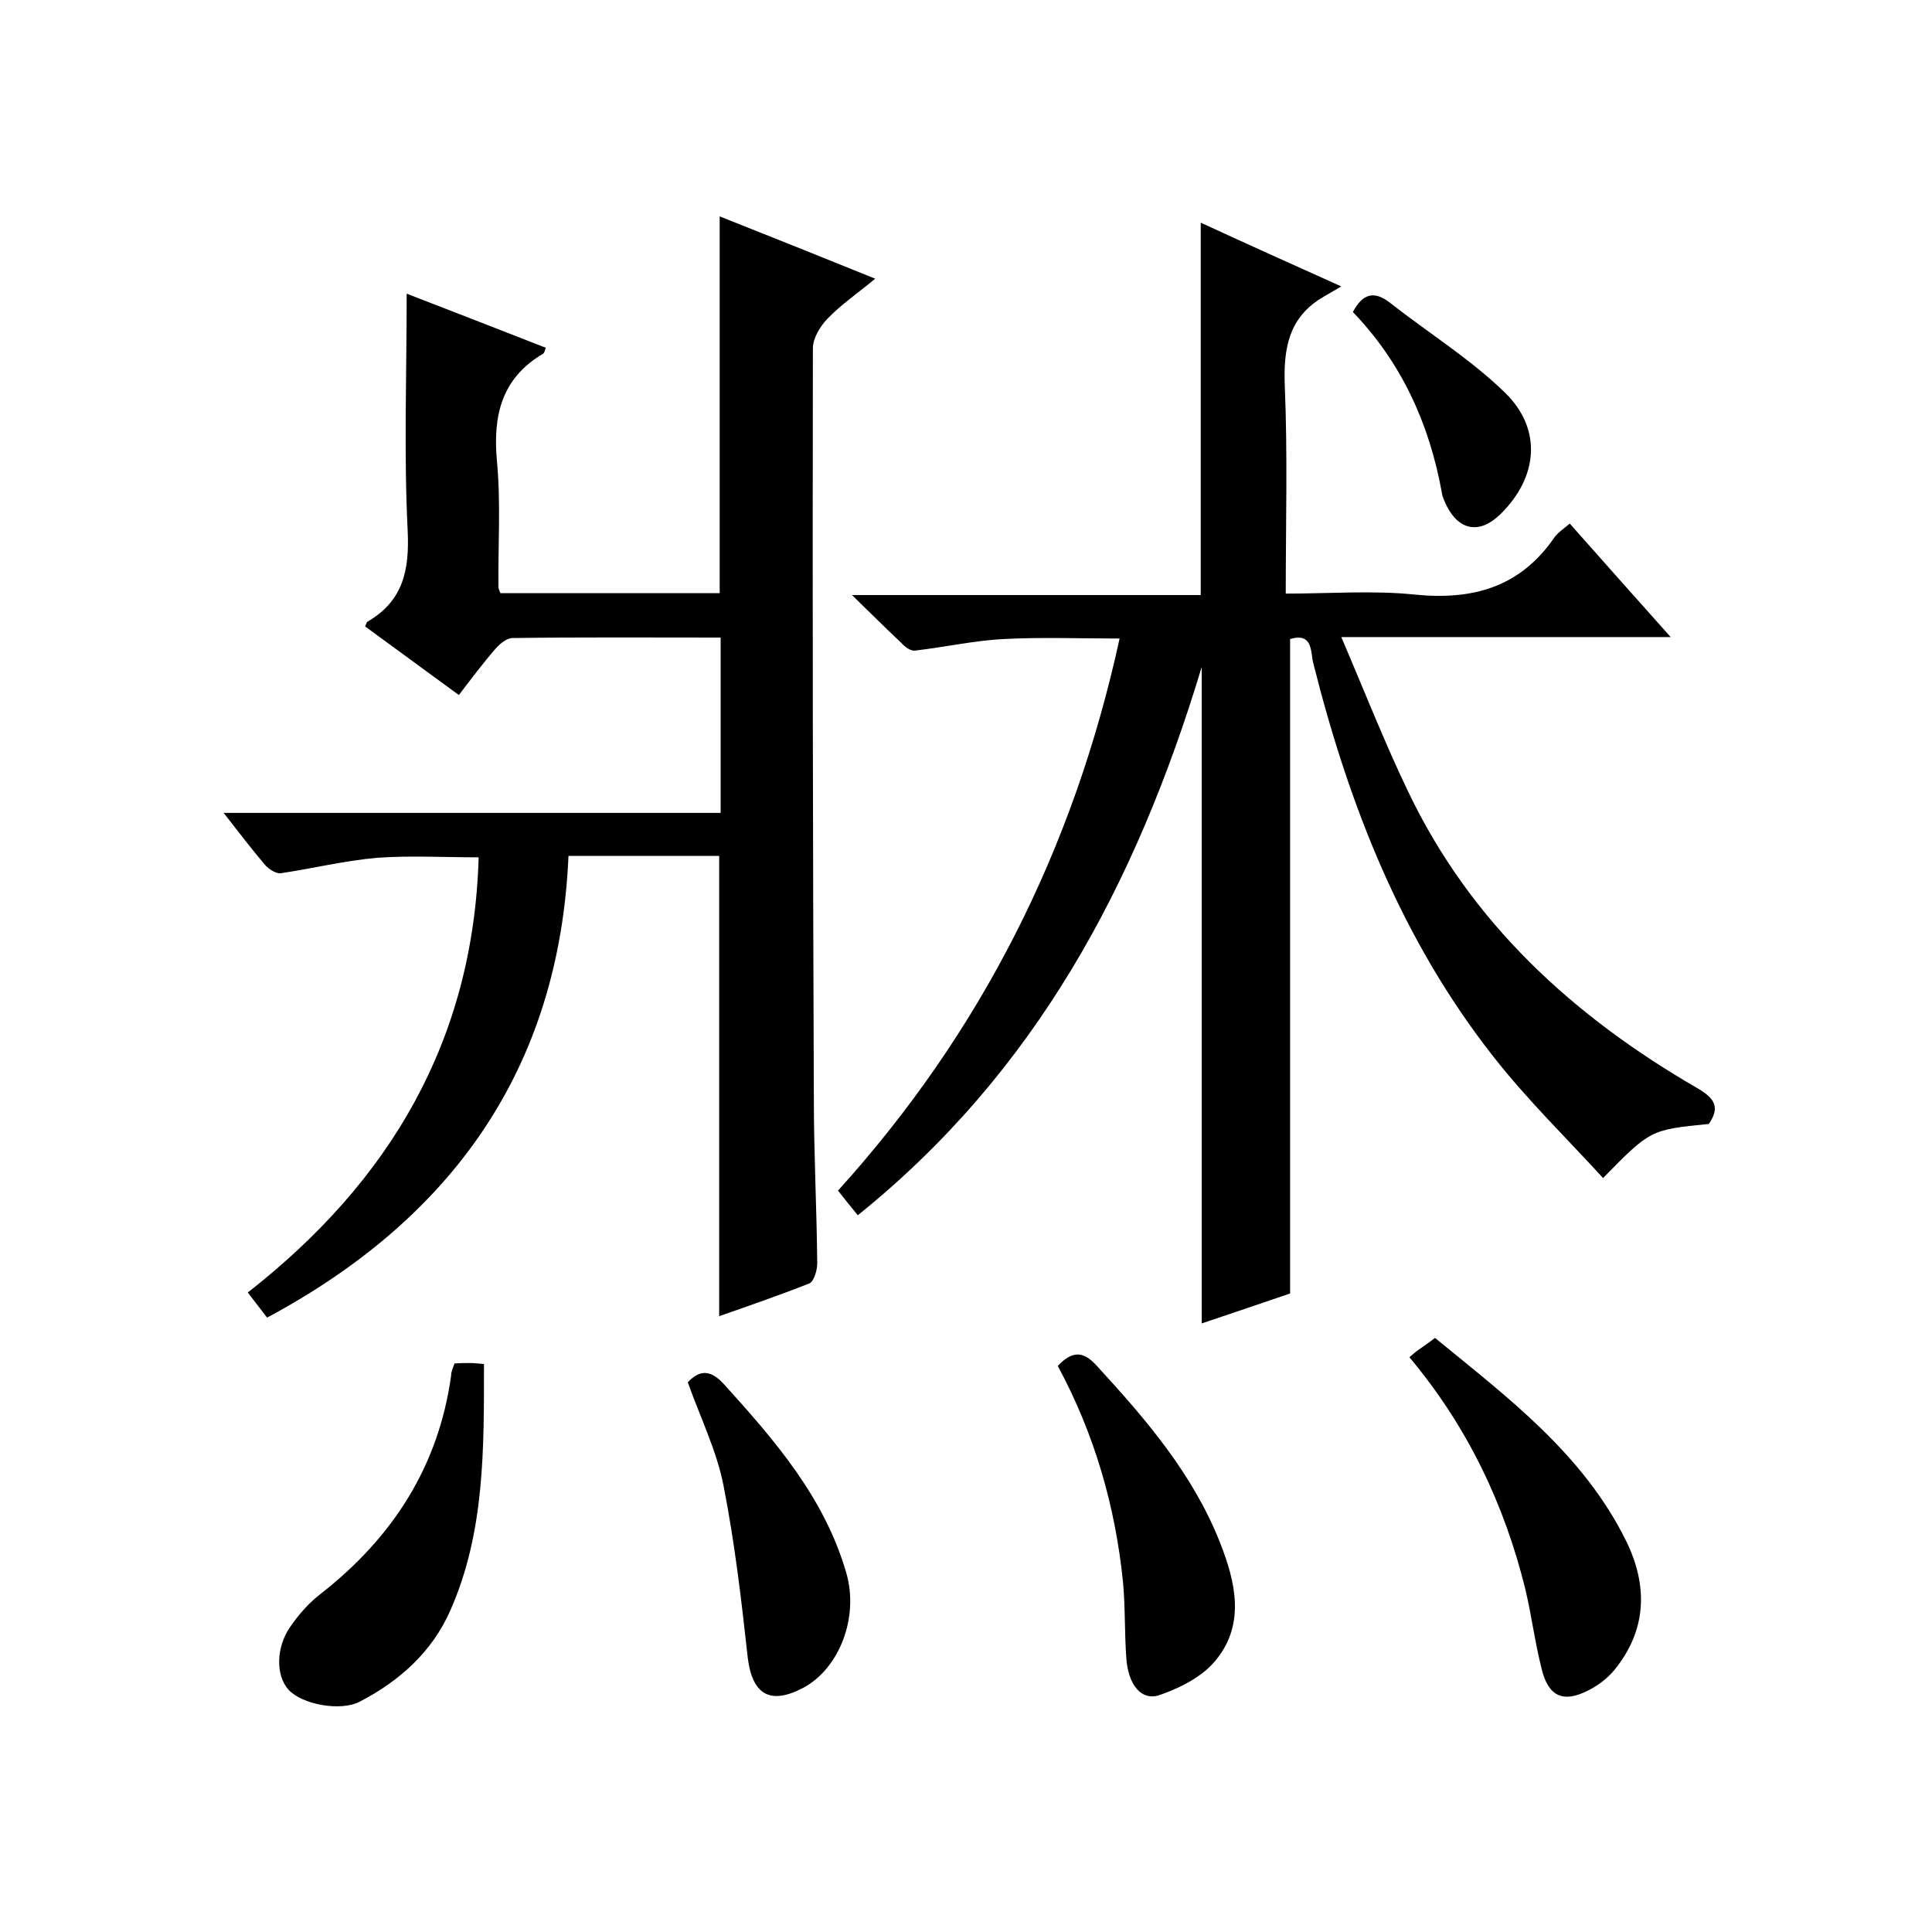 <svg enable-background="new 0 0 400 400" viewBox="0 0 400 400" xmlns="http://www.w3.org/2000/svg"><path d="m177.6 251.6c-1.5-1.8-2.6-3.2-4.1-5.1 29.6-32.7 48.8-70.7 58.3-114.3-8.2 0-16.1-.3-23.9.1-6.2.3-12.3 1.7-18.5 2.4-.9.1-2.1-.8-2.8-1.6-3.2-3-6.2-6-10.2-9.9h72.2c0-26 0-51.4 0-77.1 9.1 4.2 18.4 8.4 29.1 13.2-1.9 1.1-2.7 1.6-3.6 2.1-7.3 4.2-8.4 10.7-8.1 18.5.6 14.1.2 28.3.2 43 9.2 0 18-.7 26.7.2 12 1.2 21.8-1.5 28.9-11.8.7-1 1.9-1.8 3.2-2.9 6.8 7.7 13.5 15.2 20.9 23.5-23.1 0-45 0-68.2 0 4.8 11.2 8.9 21.7 13.8 31.9 13 27.3 34.3 46.7 60.1 61.6 3.5 2.1 4.5 3.9 2.2 7.3-12.1 1.2-12.1 1.2-21.9 11.2-7.6-8.3-15.7-16.2-22.6-25-19-24.1-30-52.1-37.4-81.6-.6-2.3 0-6.4-4.8-5v135.5c-5.5 1.9-11.8 4-18.3 6.2 0-45 0-89.7 0-135.9-13.6 45-34.4 83.9-71.2 113.5z"/><path d="m148.9 272.5c0-32 0-63.6 0-95.3-10.1 0-20.3 0-31.2 0-1.9 43.8-23.8 74.9-62.4 95.6-1.3-1.7-2.6-3.4-4-5.2 29.4-23 46.7-52.1 47.8-90.1-7.3 0-14.2-.4-21.1.1-6.7.6-13.2 2.2-19.9 3.2-1 .1-2.5-.9-3.2-1.7-2.8-3.3-5.4-6.7-8.6-10.8h102.9c0-12.3 0-24.1 0-36.3-14.5 0-28.8-.1-43.1.1-1.2 0-2.6 1.2-3.5 2.2-2.6 3-5 6.2-7.6 9.6-6.7-4.9-13.1-9.6-19.4-14.2.2-.5.3-.9.5-1 7.4-4.3 8.7-10.7 8.3-18.9-.8-16.1-.2-32.3-.2-49 9.3 3.6 19.1 7.4 28.8 11.2-.2.6-.3 1-.5 1.2-8.7 5.1-10.5 12.9-9.6 22.4.8 8.6.2 17.3.3 26 0 .3.2.6.4 1.2h45.4c0-25.8 0-51.6 0-78 10.6 4.2 21.1 8.4 32.2 12.9-3.6 3-7 5.3-9.9 8.3-1.5 1.6-3 4-3 6.1-.1 51.8 0 103.7.2 155.5 0 11.3.6 22.7.7 34 0 1.4-.7 3.7-1.6 4.1-6.3 2.5-12.7 4.7-18.7 6.8z"/><path d="m291.8 281c.9-.8 1.3-1.1 1.7-1.4 1.1-.8 2.2-1.5 3.6-2.6 15 12.3 30.7 24 39.6 42.1 4.5 9.2 4.3 18.4-2.5 26.7-1.4 1.7-3.4 3.2-5.4 4.2-5.1 2.6-8.2 1.3-9.6-4.4-1.4-5.5-2.1-11.1-3.4-16.6-4.4-17.8-12.1-33.8-24-48z"/><path d="m94.1 282.3c1.2-.1 2.2-.1 3.2-.1.8 0 1.6.1 2.9.2 0 17.5.2 34.9-7 51.1-3.7 8.4-10.4 14.5-18.7 18.8-4 2.1-12 .6-14.8-2.5-2.6-2.9-2.6-8.7.4-13 1.8-2.6 3.9-5 6.4-6.9 14.8-11.6 24.3-26.3 26.9-45.1 0-.8.3-1.4.7-2.5z"/><path d="m219 282.8c3.1-3.3 5.4-3 8.1 0 10.2 11.1 19.9 22.4 25.5 36.6 3.2 8.1 5.2 16.7-.7 24.1-2.7 3.5-7.4 5.9-11.7 7.4-3.8 1.4-6.6-2-7-7.5-.4-5.3-.2-10.6-.7-15.9-1.6-15.7-5.9-30.6-13.5-44.7z"/><path d="m142.4 286.2c2.4-2.6 4.7-2.7 7.5.4 10.6 11.7 20.8 23.5 25.3 39 2.7 9.2-1.4 19.9-9 23.9-6.9 3.6-10.5 1.2-11.4-6.4-1.3-11.9-2.7-23.8-5-35.5-1.4-7.2-4.8-14.1-7.4-21.4z"/><path d="m280.1 64.6c2-3.8 4.4-4.5 7.7-1.9 7.9 6.2 16.6 11.6 23.8 18.6 7.8 7.6 6.8 17.6-1 25.2-4.2 4.1-8.5 3.4-11.1-1.8-.4-.9-.9-1.8-1-2.8-2.6-14.3-8.4-26.9-18.4-37.3z"/></svg>